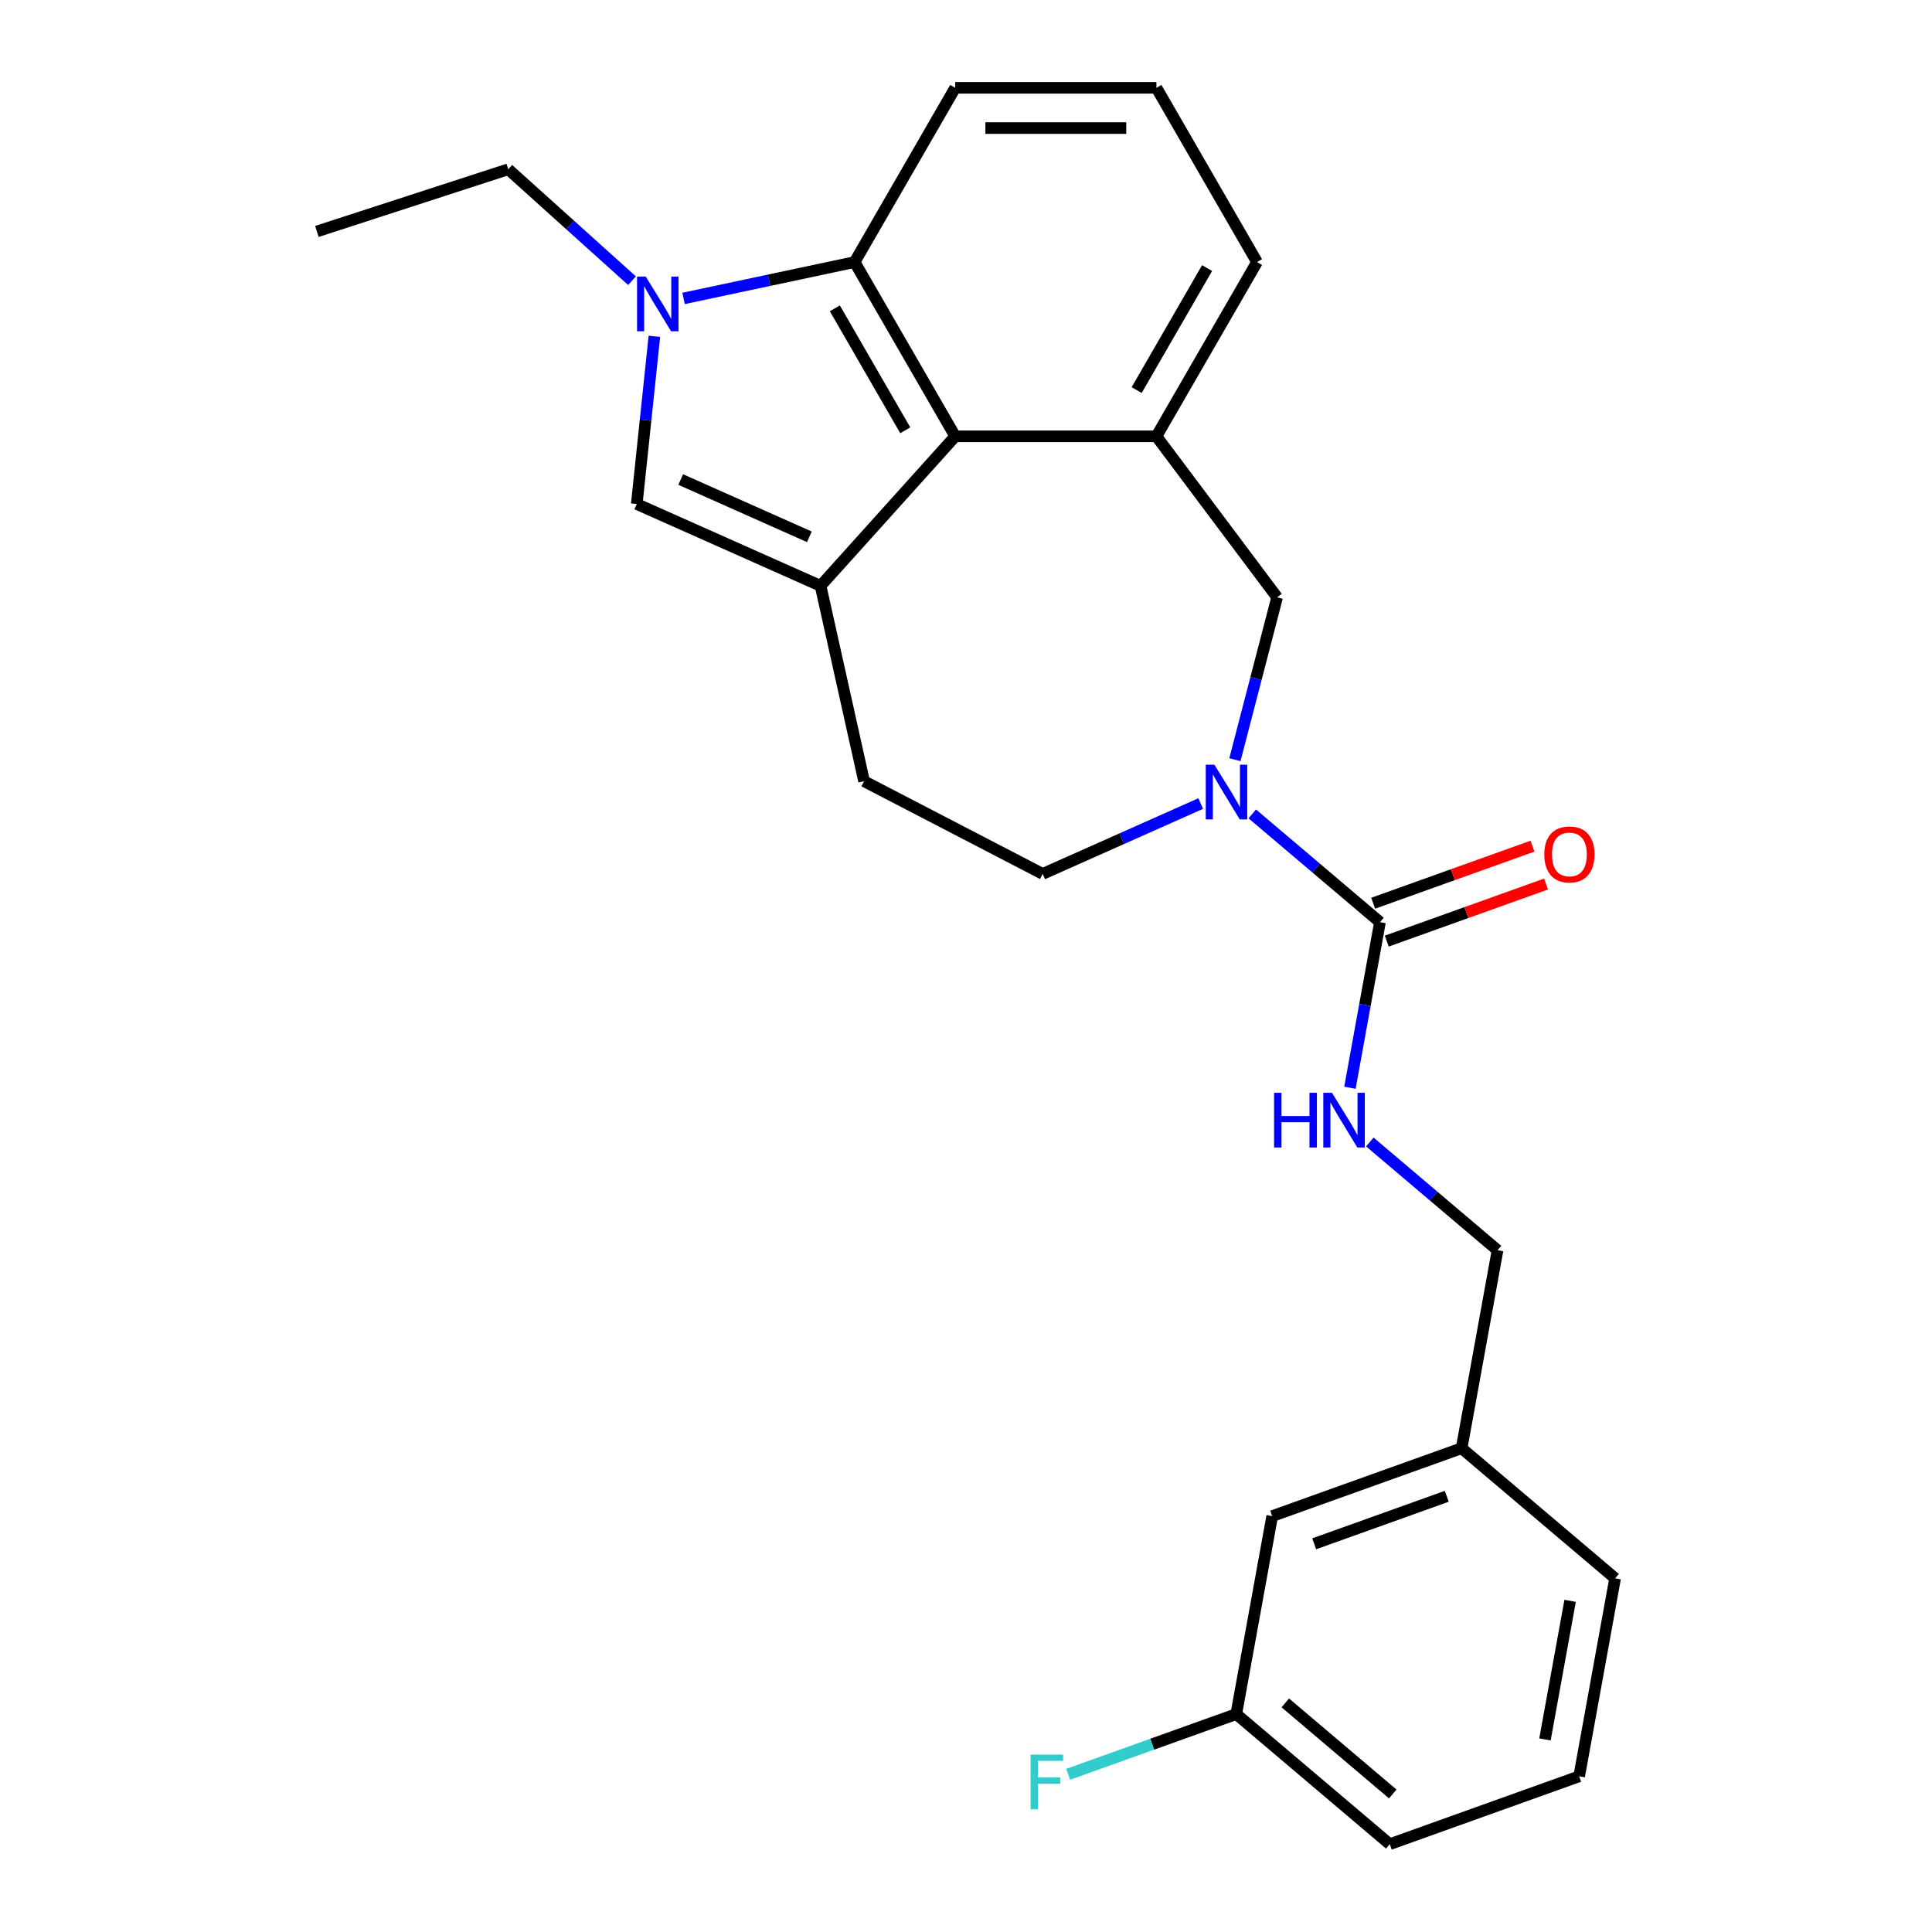 <?xml version='1.0' encoding='iso-8859-1'?>
<svg version='1.1' baseProfile='full'
              xmlns='http://www.w3.org/2000/svg'
                      xmlns:rdkit='http://www.rdkit.org/xml'
                      xmlns:xlink='http://www.w3.org/1999/xlink'
                  xml:space='preserve'
width='1000px' height='1000px' viewBox='0 0 1000 1000'>
<!-- END OF HEADER -->
<rect style='opacity:1.0;fill:#FFFFFF;stroke:none' width='1000' height='1000' x='0' y='0'> </rect>
<path class='bond-2' d='M 424.727,303.238 L 494.415,225.842' style='fill:none;fill-rule:evenodd;stroke:#000000;stroke-width:6px;stroke-linecap:butt;stroke-linejoin:miter;stroke-opacity:1' />
<path class='bond-3' d='M 424.727,303.238 L 329.584,260.878' style='fill:none;fill-rule:evenodd;stroke:#000000;stroke-width:6px;stroke-linecap:butt;stroke-linejoin:miter;stroke-opacity:1' />
<path class='bond-3' d='M 418.927,277.856 L 352.327,248.203' style='fill:none;fill-rule:evenodd;stroke:#000000;stroke-width:6px;stroke-linecap:butt;stroke-linejoin:miter;stroke-opacity:1' />
<path class='bond-9' d='M 424.727,303.238 L 447.247,404.356' style='fill:none;fill-rule:evenodd;stroke:#000000;stroke-width:6px;stroke-linecap:butt;stroke-linejoin:miter;stroke-opacity:1' />
<path class='bond-0' d='M 338.708,174.065 L 334.146,217.472' style='fill:none;fill-rule:evenodd;stroke:#0000FF;stroke-width:6px;stroke-linecap:butt;stroke-linejoin:miter;stroke-opacity:1' />
<path class='bond-0' d='M 334.146,217.472 L 329.584,260.878' style='fill:none;fill-rule:evenodd;stroke:#000000;stroke-width:6px;stroke-linecap:butt;stroke-linejoin:miter;stroke-opacity:1' />
<path class='bond-13' d='M 327.127,145.287 L 295.1,116.45' style='fill:none;fill-rule:evenodd;stroke:#0000FF;stroke-width:6px;stroke-linecap:butt;stroke-linejoin:miter;stroke-opacity:1' />
<path class='bond-13' d='M 295.1,116.45 L 263.074,87.614' style='fill:none;fill-rule:evenodd;stroke:#000000;stroke-width:6px;stroke-linecap:butt;stroke-linejoin:miter;stroke-opacity:1' />
<path class='bond-25' d='M 353.814,154.465 L 398.078,145.057' style='fill:none;fill-rule:evenodd;stroke:#0000FF;stroke-width:6px;stroke-linecap:butt;stroke-linejoin:miter;stroke-opacity:1' />
<path class='bond-25' d='M 398.078,145.057 L 442.341,135.648' style='fill:none;fill-rule:evenodd;stroke:#000000;stroke-width:6px;stroke-linecap:butt;stroke-linejoin:miter;stroke-opacity:1' />
<path class='bond-1' d='M 621.485,415.911 L 580.586,434.121' style='fill:none;fill-rule:evenodd;stroke:#0000FF;stroke-width:6px;stroke-linecap:butt;stroke-linejoin:miter;stroke-opacity:1' />
<path class='bond-1' d='M 580.586,434.121 L 539.686,452.331' style='fill:none;fill-rule:evenodd;stroke:#000000;stroke-width:6px;stroke-linecap:butt;stroke-linejoin:miter;stroke-opacity:1' />
<path class='bond-4' d='M 648.173,421.281 L 681.224,449.296' style='fill:none;fill-rule:evenodd;stroke:#0000FF;stroke-width:6px;stroke-linecap:butt;stroke-linejoin:miter;stroke-opacity:1' />
<path class='bond-4' d='M 681.224,449.296 L 714.275,477.312' style='fill:none;fill-rule:evenodd;stroke:#000000;stroke-width:6px;stroke-linecap:butt;stroke-linejoin:miter;stroke-opacity:1' />
<path class='bond-26' d='M 639.187,393.207 L 650.109,351.19' style='fill:none;fill-rule:evenodd;stroke:#0000FF;stroke-width:6px;stroke-linecap:butt;stroke-linejoin:miter;stroke-opacity:1' />
<path class='bond-26' d='M 650.109,351.19 L 661.031,309.173' style='fill:none;fill-rule:evenodd;stroke:#000000;stroke-width:6px;stroke-linecap:butt;stroke-linejoin:miter;stroke-opacity:1' />
<path class='bond-5' d='M 494.415,225.842 L 442.341,135.648' style='fill:none;fill-rule:evenodd;stroke:#000000;stroke-width:6px;stroke-linecap:butt;stroke-linejoin:miter;stroke-opacity:1' />
<path class='bond-5' d='M 468.565,222.728 L 432.113,159.592' style='fill:none;fill-rule:evenodd;stroke:#000000;stroke-width:6px;stroke-linecap:butt;stroke-linejoin:miter;stroke-opacity:1' />
<path class='bond-6' d='M 494.415,225.842 L 598.561,225.842' style='fill:none;fill-rule:evenodd;stroke:#000000;stroke-width:6px;stroke-linecap:butt;stroke-linejoin:miter;stroke-opacity:1' />
<path class='bond-8' d='M 714.275,477.312 L 706.498,520.166' style='fill:none;fill-rule:evenodd;stroke:#000000;stroke-width:6px;stroke-linecap:butt;stroke-linejoin:miter;stroke-opacity:1' />
<path class='bond-8' d='M 706.498,520.166 L 698.721,563.021' style='fill:none;fill-rule:evenodd;stroke:#0000FF;stroke-width:6px;stroke-linecap:butt;stroke-linejoin:miter;stroke-opacity:1' />
<path class='bond-11' d='M 717.788,487.116 L 759.008,472.346' style='fill:none;fill-rule:evenodd;stroke:#000000;stroke-width:6px;stroke-linecap:butt;stroke-linejoin:miter;stroke-opacity:1' />
<path class='bond-11' d='M 759.008,472.346 L 800.227,457.575' style='fill:none;fill-rule:evenodd;stroke:#FF0000;stroke-width:6px;stroke-linecap:butt;stroke-linejoin:miter;stroke-opacity:1' />
<path class='bond-11' d='M 710.762,467.507 L 751.981,452.737' style='fill:none;fill-rule:evenodd;stroke:#000000;stroke-width:6px;stroke-linecap:butt;stroke-linejoin:miter;stroke-opacity:1' />
<path class='bond-11' d='M 751.981,452.737 L 793.201,437.967' style='fill:none;fill-rule:evenodd;stroke:#FF0000;stroke-width:6px;stroke-linecap:butt;stroke-linejoin:miter;stroke-opacity:1' />
<path class='bond-19' d='M 442.341,135.648 L 494.415,45.455' style='fill:none;fill-rule:evenodd;stroke:#000000;stroke-width:6px;stroke-linecap:butt;stroke-linejoin:miter;stroke-opacity:1' />
<path class='bond-7' d='M 598.561,225.842 L 661.031,309.173' style='fill:none;fill-rule:evenodd;stroke:#000000;stroke-width:6px;stroke-linecap:butt;stroke-linejoin:miter;stroke-opacity:1' />
<path class='bond-17' d='M 598.561,225.842 L 650.635,135.648' style='fill:none;fill-rule:evenodd;stroke:#000000;stroke-width:6px;stroke-linecap:butt;stroke-linejoin:miter;stroke-opacity:1' />
<path class='bond-17' d='M 588.334,201.898 L 624.785,138.763' style='fill:none;fill-rule:evenodd;stroke:#000000;stroke-width:6px;stroke-linecap:butt;stroke-linejoin:miter;stroke-opacity:1' />
<path class='bond-12' d='M 709.023,591.095 L 742.074,619.111' style='fill:none;fill-rule:evenodd;stroke:#0000FF;stroke-width:6px;stroke-linecap:butt;stroke-linejoin:miter;stroke-opacity:1' />
<path class='bond-12' d='M 742.074,619.111 L 775.125,647.126' style='fill:none;fill-rule:evenodd;stroke:#000000;stroke-width:6px;stroke-linecap:butt;stroke-linejoin:miter;stroke-opacity:1' />
<path class='bond-10' d='M 447.247,404.356 L 539.686,452.331' style='fill:none;fill-rule:evenodd;stroke:#000000;stroke-width:6px;stroke-linecap:butt;stroke-linejoin:miter;stroke-opacity:1' />
<path class='bond-16' d='M 775.125,647.126 L 756.529,749.599' style='fill:none;fill-rule:evenodd;stroke:#000000;stroke-width:6px;stroke-linecap:butt;stroke-linejoin:miter;stroke-opacity:1' />
<path class='bond-24' d='M 263.074,87.614 L 164.025,119.797' style='fill:none;fill-rule:evenodd;stroke:#000000;stroke-width:6px;stroke-linecap:butt;stroke-linejoin:miter;stroke-opacity:1' />
<path class='bond-14' d='M 658.487,784.731 L 756.529,749.599' style='fill:none;fill-rule:evenodd;stroke:#000000;stroke-width:6px;stroke-linecap:butt;stroke-linejoin:miter;stroke-opacity:1' />
<path class='bond-14' d='M 680.22,799.07 L 748.849,774.477' style='fill:none;fill-rule:evenodd;stroke:#000000;stroke-width:6px;stroke-linecap:butt;stroke-linejoin:miter;stroke-opacity:1' />
<path class='bond-15' d='M 658.487,784.731 L 639.891,887.204' style='fill:none;fill-rule:evenodd;stroke:#000000;stroke-width:6px;stroke-linecap:butt;stroke-linejoin:miter;stroke-opacity:1' />
<path class='bond-18' d='M 639.891,887.204 L 596.381,902.795' style='fill:none;fill-rule:evenodd;stroke:#000000;stroke-width:6px;stroke-linecap:butt;stroke-linejoin:miter;stroke-opacity:1' />
<path class='bond-18' d='M 596.381,902.795 L 552.872,918.386' style='fill:none;fill-rule:evenodd;stroke:#33CCCC;stroke-width:6px;stroke-linecap:butt;stroke-linejoin:miter;stroke-opacity:1' />
<path class='bond-28' d='M 639.891,887.204 L 719.337,954.545' style='fill:none;fill-rule:evenodd;stroke:#000000;stroke-width:6px;stroke-linecap:butt;stroke-linejoin:miter;stroke-opacity:1' />
<path class='bond-28' d='M 665.276,881.416 L 720.888,928.555' style='fill:none;fill-rule:evenodd;stroke:#000000;stroke-width:6px;stroke-linecap:butt;stroke-linejoin:miter;stroke-opacity:1' />
<path class='bond-23' d='M 756.529,749.599 L 835.975,816.94' style='fill:none;fill-rule:evenodd;stroke:#000000;stroke-width:6px;stroke-linecap:butt;stroke-linejoin:miter;stroke-opacity:1' />
<path class='bond-20' d='M 650.635,135.648 L 598.561,45.455' style='fill:none;fill-rule:evenodd;stroke:#000000;stroke-width:6px;stroke-linecap:butt;stroke-linejoin:miter;stroke-opacity:1' />
<path class='bond-27' d='M 494.415,45.455 L 598.561,45.455' style='fill:none;fill-rule:evenodd;stroke:#000000;stroke-width:6px;stroke-linecap:butt;stroke-linejoin:miter;stroke-opacity:1' />
<path class='bond-27' d='M 510.037,66.284 L 582.939,66.284' style='fill:none;fill-rule:evenodd;stroke:#000000;stroke-width:6px;stroke-linecap:butt;stroke-linejoin:miter;stroke-opacity:1' />
<path class='bond-21' d='M 817.379,919.414 L 835.975,816.94' style='fill:none;fill-rule:evenodd;stroke:#000000;stroke-width:6px;stroke-linecap:butt;stroke-linejoin:miter;stroke-opacity:1' />
<path class='bond-21' d='M 799.674,900.323 L 812.691,828.592' style='fill:none;fill-rule:evenodd;stroke:#000000;stroke-width:6px;stroke-linecap:butt;stroke-linejoin:miter;stroke-opacity:1' />
<path class='bond-22' d='M 817.379,919.414 L 719.337,954.545' style='fill:none;fill-rule:evenodd;stroke:#000000;stroke-width:6px;stroke-linecap:butt;stroke-linejoin:miter;stroke-opacity:1' />
<path  class='atom-1' d='M 334.21 143.142
L 343.49 158.142
Q 344.41 159.622, 345.89 162.302
Q 347.37 164.982, 347.45 165.142
L 347.45 143.142
L 351.21 143.142
L 351.21 171.462
L 347.33 171.462
L 337.37 155.062
Q 336.21 153.142, 334.97 150.942
Q 333.77 148.742, 333.41 148.062
L 333.41 171.462
L 329.73 171.462
L 329.73 143.142
L 334.21 143.142
' fill='#0000FF'/>
<path  class='atom-2' d='M 628.569 395.81
L 637.849 410.81
Q 638.769 412.29, 640.249 414.97
Q 641.729 417.65, 641.809 417.81
L 641.809 395.81
L 645.569 395.81
L 645.569 424.13
L 641.689 424.13
L 631.729 407.73
Q 630.569 405.81, 629.329 403.61
Q 628.129 401.41, 627.769 400.73
L 627.769 424.13
L 624.089 424.13
L 624.089 395.81
L 628.569 395.81
' fill='#0000FF'/>
<path  class='atom-9' d='M 659.459 565.625
L 663.299 565.625
L 663.299 577.665
L 677.779 577.665
L 677.779 565.625
L 681.619 565.625
L 681.619 593.945
L 677.779 593.945
L 677.779 580.865
L 663.299 580.865
L 663.299 593.945
L 659.459 593.945
L 659.459 565.625
' fill='#0000FF'/>
<path  class='atom-9' d='M 689.419 565.625
L 698.699 580.625
Q 699.619 582.105, 701.099 584.785
Q 702.579 587.465, 702.659 587.625
L 702.659 565.625
L 706.419 565.625
L 706.419 593.945
L 702.539 593.945
L 692.579 577.545
Q 691.419 575.625, 690.179 573.425
Q 688.979 571.225, 688.619 570.545
L 688.619 593.945
L 684.939 593.945
L 684.939 565.625
L 689.419 565.625
' fill='#0000FF'/>
<path  class='atom-12' d='M 799.318 442.26
Q 799.318 435.46, 802.678 431.66
Q 806.038 427.86, 812.318 427.86
Q 818.598 427.86, 821.958 431.66
Q 825.318 435.46, 825.318 442.26
Q 825.318 449.14, 821.918 453.06
Q 818.518 456.94, 812.318 456.94
Q 806.078 456.94, 802.678 453.06
Q 799.318 449.18, 799.318 442.26
M 812.318 453.74
Q 816.638 453.74, 818.958 450.86
Q 821.318 447.94, 821.318 442.26
Q 821.318 436.7, 818.958 433.9
Q 816.638 431.06, 812.318 431.06
Q 807.998 431.06, 805.638 433.86
Q 803.318 436.66, 803.318 442.26
Q 803.318 447.98, 805.638 450.86
Q 807.998 453.74, 812.318 453.74
' fill='#FF0000'/>
<path  class='atom-19' d='M 533.428 908.176
L 550.268 908.176
L 550.268 911.416
L 537.228 911.416
L 537.228 920.016
L 548.828 920.016
L 548.828 923.296
L 537.228 923.296
L 537.228 936.496
L 533.428 936.496
L 533.428 908.176
' fill='#33CCCC'/>
</svg>
